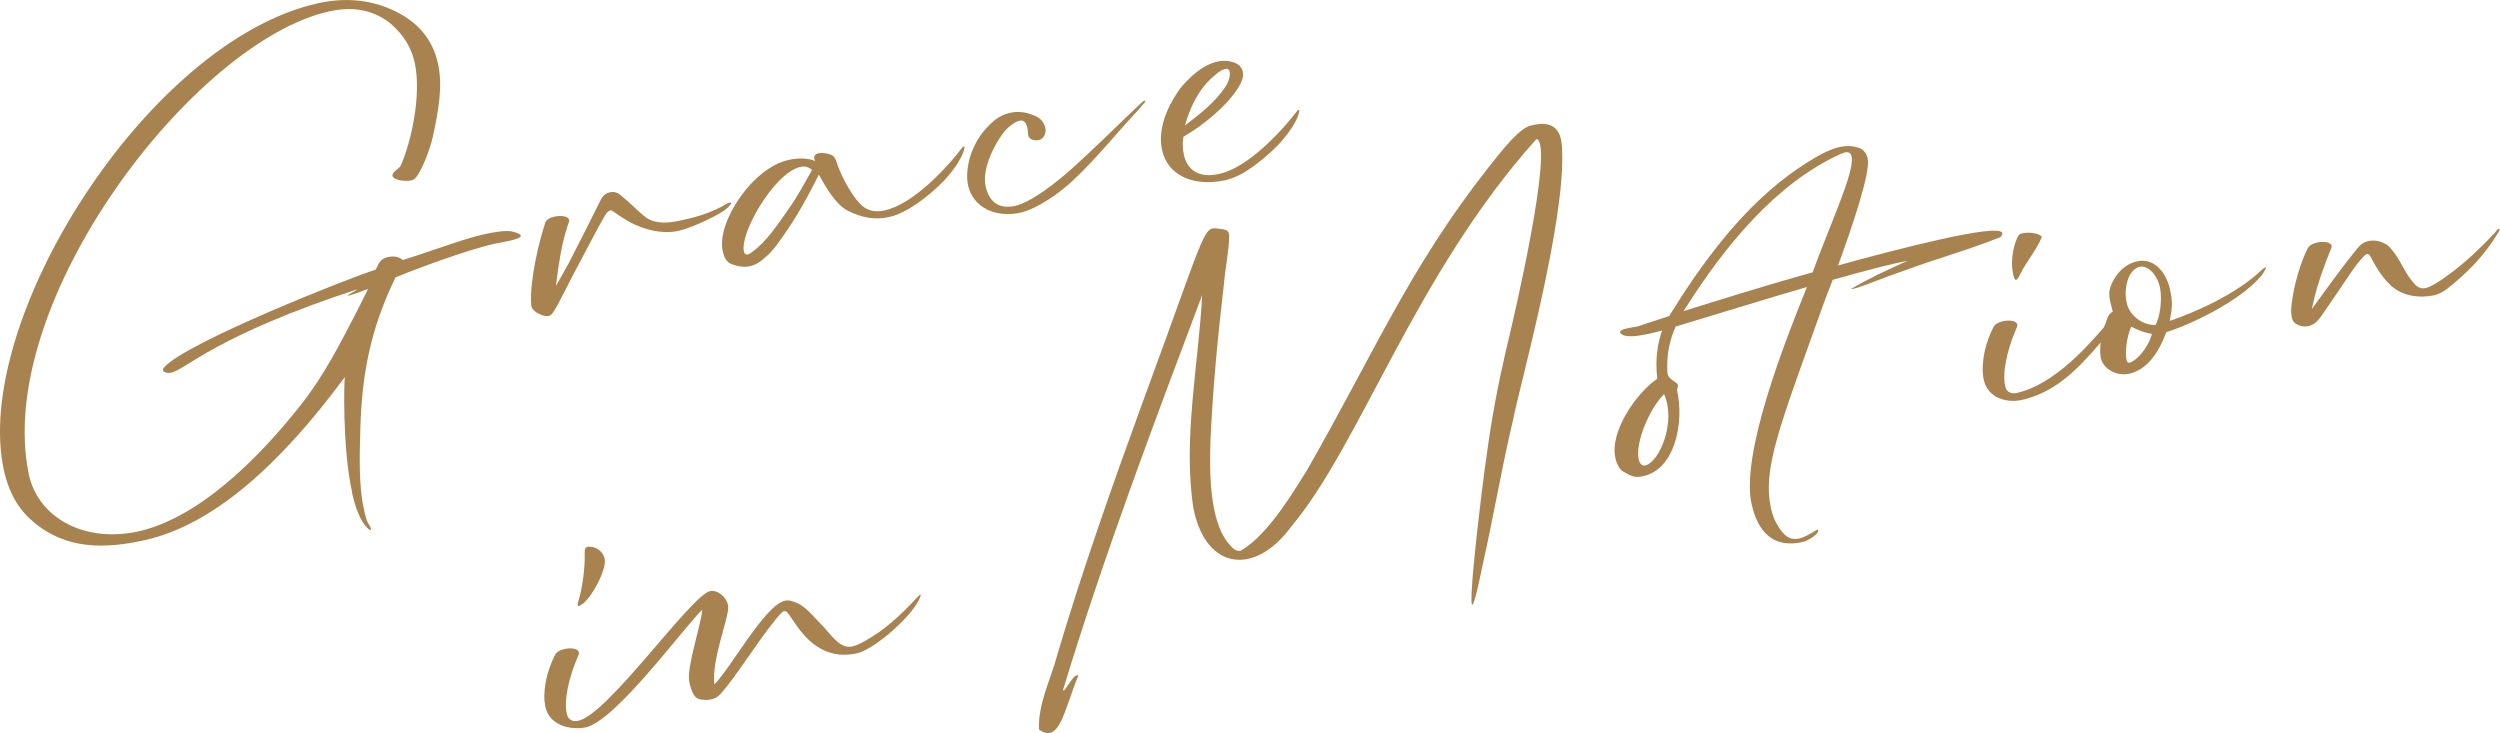 <svg viewBox="0 0 240.86 70.64" xmlns="http://www.w3.org/2000/svg"><g fill="#a88350"><path d="m33.93 47.45c-.97-4.36-.77-10.85-.71-11.12-6.29 8.52-12.73 14.25-19.27 15.71-3.78.84-7.57.96-10.79-1.81-1.49-1.26-2.34-2.94-2.77-4.85-3.2-14.32 13.79-41.4 30.22-45.06 2.36-.53 4.77-.43 7.02.56 2.74 1.17 4.08 3.06 4.56 5.21.49 2.18.06 4.53-.47 7-.31 1.47-1.32 3.92-1.86 4.2-.48.27-1.94.12-2.04-.34-.09-.39.7-.73.79-1 .96-2.12 2.04-6.81 1.34-9.93-.31-1.39-1.05-2.72-2.49-3.89-1.79-1.32-3.76-1.48-5.76-1.03-13.01 2.89-32.33 28.05-28.93 44.57.81 3.92 4.9 6.56 10.15 5.61 6.04-1.13 12.04-7.14 16.14-12.37 2.13-2.7 3.72-5.82 5.32-8.91l1.08-2.15c-.27.06-1.17.45-1.98.67.22-.3.65-.37.93-.65-13.62 4.47-16.51 7.72-17.9 8.03-.33.07-1.11 0-.69-.51 2.01-2.36 18.01-8.69 20.36-9.41.29-.41.28-1.02 1.22-1.22.73-.16 1.23.11 1.4.29 3.27-1.02 5.78-2.02 7.89-2.49 1.12-.25 2.02-.36 2.61-.27.61.15.86.29.88.41.04.18-.46.36-1.07.49-.58.13-1.25.25-1.49.3-2.66.59-7.71 2.48-9.51 3.23-2.53 5.17-3.27 9.69-3.4 14.8-.08 2.62-.13 5.4.34 7.49.13.58.21 1.1.5 1.54.33.47.23.74-.23.24-.62-.65-1.09-1.89-1.41-3.34z"/><path d="m51.21 29.55c-.02-.09-.05-.21-.04-.31-.13-2.29.78-6.05 1.37-7.8.21-.62 1.61-.77 2.08-.5.22.11.25.26.2.46-.13.28-.23.69-.3.92-.34 1.03-.7 2.98-.96 5.23.52-.94 1.1-1.9 1.56-2.83.95-1.86 1.88-3.69 2.8-5.55.36-.68 1.2-.9 1.82-.41 1.2.97 1.57 1.46 2.41 2.13.77.59 1.83.67 3.08.42 1.55-.31 3.18-.71 4.86-1.72.06-.01.14-.06.23-.08.03 0 .07.02.1.01.04.05.02.09 0 .13-.24.34-.57.6-.93.81-.86.54-3.02 1.56-4.21 1.8-1.46.29-3.16-.06-4.75-.94-.51-.3-1-.63-1.49-.97-.31-.25-.63.17-.83.54-.28.44-1.89 3.5-2.56 4.77-.57 1.02-1.74 3.47-2.28 4.32-.17.23-.26.41-.53.47-.39.09-1.51-.36-1.63-.91z"/><path d="m70.48 25.44c-.55-.19-.74-.76-.85-1.24-.62-2.78 2.9-8.08 6.39-8.8.85-.19 1.83-.19 2.5.11-.21-.49.04-.68.37-.75.4-.06.8.01 1.18.15.25.1.38.3.47.53.4 1.34 1.43 3.27 2.29 4.16.63.69 1.44.89 2.41.67 2.42-.54 5.21-3.29 6.86-5.28.2-.24.42-.54.64-.81.05-.04.08-.08.14-.06.1.04.03.12.03.15-.07.4-.24.75-.43 1.08-.4.76-.98 1.46-1.57 2.1-1.5 1.51-3.51 3.07-5.26 3.46-1.36.3-2.65.08-4.05-.65-1.05-.56-2.01-2.16-2.71-3.43-1.62 3.25-2.78 5.07-4.27 7.05-.37.46-.82.88-1.28 1.24-.35.27-.7.44-1.06.52-.58.13-1.2.04-1.82-.2zm5.51-5.33c.83-1.14 1.51-2.47 2.25-3.74-.31-.25-.67-.42-1.2-.27-2.49.65-5.76 6.34-5.37 8.12.1.45.45.31.64.17 1.62-1.12 2.76-3 3.68-4.28z"/><path d="m93.26 17.81c-.3-1.36.16-4.13 2.37-6.06.53-.47 1.1-.75 1.68-.88.7-.16 1.44-.1 2.21.21.51.17.93.49 1.12 1.02.05.08.06.15.08.24.03.15.04.31-.02.48-.08.37-.31.61-.64.68-.15.03-.31.04-.51-.01-.31-.09-.47-.25-.5-.55-.02-.25-.02-.5-.1-.74-.13-.45-.37-.65-.73-.57-.12.03-.24.08-.35.14-.54.28-.96.69-1.32 1.19-.97 1.33-1.92 3.48-1.59 4.99.22 1 .83 2.17 2.56 1.94 1.7-.22 4.46-2.49 5.73-3.63 2.33-2.08 4.12-3.91 6.37-6.03.15-.16.37-.34.53-.47.02-.04.11-.09.14-.06.11.07 0 .16-.02.2-.29.29-.5.62-.76.87-2.18 2.33-3.76 4.37-6.04 6.53-1.31 1.25-3.5 2.81-5.17 3.19-2.27.51-4.54-.42-5.04-2.65z"/><path d="m111.96 14.46c-.35-1.57.08-3.61 1.75-5.95.9-1.09 2.19-2.3 3.68-2.6.88-.17 2.14.06 2.34.97.05.24.05.53-.07.84-.59 1.63-3.19 4.05-5.64 5.45-.1.56-.09 1.16.04 1.74.31 1.39 1.34 2.31 3.43 1.84 2.42-.54 5.21-3.29 6.86-5.28.2-.24.42-.54.65-.81.05-.04.08-.08.14-.06.1.04.03.12.03.15-.07.4-.24.75-.43 1.08-.4.76-.98 1.46-1.56 2.1-1.51 1.51-3.44 3.09-5.2 3.45-3.16.64-5.5-.58-6.02-2.91zm6.1-6.1c.29-.41.49-1.06.41-1.46-.05-.21-.2-.31-.44-.25-.24.05-.59.23-1.03.64-1.48 1.22-2.3 2.93-2.84 4.8 1.41-1.08 2.88-2.2 3.9-3.73z"/><path d="m52.45 67.58c-.07-1.57.3-3.05 1.03-4.49.28-.6 1.61-.77 2.08-.5.21.11.25.26.2.46-.13.28-.22.56-.33.8-.49 1.22-1.23 3.74-.76 5.13.15.38.54.58 1.06.46 2.88-.64 10.84-12.08 12.68-12.49.73-.16 1.74.66 1.75 1.58.02 1.11-1.63 5.1-1.33 7.41 1.61-1.63 4.87-7.63 6.78-8.06.21-.05.47-.04.68.04 1.21.3 1.96 1.37 2.82 2.23.76.72 1.75 2.41 2.96 2.14.33-.07.74-.23 1.25-.53 1.95-1.07 3.53-2.57 5.01-4.17.2-.23.42-.41.37-.21-.45 1.69-4.4 5.18-6.13 5.56-3.69.82-5.47-2.15-6.36-3.44-.3-.47-.46-.66-.68-.61-.24.05-.71.67-1 1.05-1.43 1.72-3.65 5.29-5.07 6.88-.28.32-.59.48-.92.56-.3.07-.62.07-.95.02-.74-.06-.97-.77-1.18-1.71-.3-1.36 1.22-5.77 1.24-6.95-2.02 2.04-8.35 10.7-11.22 11.34-1.46.29-3.85-.16-3.96-2.52zm3.24-9.55c.38-1.16.7-3.27.64-4.81 0-.38.07-.56.48-.55.57 0 1.37.43 1.46 1.29.12.83-.99 3.24-2.08 4.18-.41.31-.65.37-.5-.11z"/><path d="m101.82 63.23c2.43-8.2 5.27-16.24 8.2-24.29 6.77-18.35 5.73-17.04 7.8-16.86.43.09.56.22.61.59-.04 1.66-.37 3.04-.5 4.59-.59 5.02-1.06 9.93-1.3 14.94-.13 3.56-.06 7.83 1.64 10.05.34.4.76.97 1.29.79 2.79-1.61 5.35-6.21 6.28-7.6 6.63-11.58 9.9-19.53 17.47-29.19 1.58-2.01 2.9-3.64 3.98-4.1 3.13-.92 3.16 1.36 3.21 2.3.34 6.94-4.15 22.97-4.7 25.89-1.1 4.6-1.87 9.25-2.91 13.87-2.58 12.78.04-8.65.35-10.4.45-3.4 1.09-6.79 1.87-10.14.75-3.03 4.64-19.78 2.93-20.29-11.68 13-16.97 29.43-23.65 37.37-3.46 4.71-8.17 4.24-9.4-1.71-1.06-6.72.49-13.9.83-20.61-4.73 12.56-9.5 25.19-13.4 38.03.08.49.99-1.68 1.47-1.38-1.39 3.43-1.82 6.63-3.79 5.2-.1-2.42 1.08-4.72 1.73-7.06z"/><path d="m168.76 48.6c-1.08-4.84 3.2-15.68 5.33-20.95-3.4.98-10.03 3.03-12.65 3.81-.61 1.38-.88 2.74-.8 4.37.02.79.93.9 1.01 1.27.04.18-.11.37-.06.58.66 2.94-.17 7.5-3.25 8.19-.91.2-1.17 0-2.09-.52-.33-.34-.52-.77-.62-1.23-.56-2.51 1.98-6.22 4.04-7.64-.24-1.95.07-3.51.46-4.64-1.32.36-3.69.95-4.06.18.03-.16.2-.24.44-.32.45-.13 1.04-.2 1.25-.25l3.05-1c.09-.15.19-.3.26-.41 3.76-6.05 7.94-11.24 13.19-14.48.89-.55 1.93-1.16 2.99-1.4.54-.12 1.15-.13 1.69.04.57.13.88.53 1 1.08.3 1.33-1.53 6.66-2.85 10.29 5.39-1.49 15.53-4.14 15.82-3.12.02.09-.04.23-.17.39-3 1.21-6.15 2.07-9.17 3.19-1.95.66-3.87 1.47-4.79 1.74-.21.05-.39.09-.46.07 1.77-1.03 3.61-1.89 5.46-2.71-1.53.28-4.23.98-7.21 1.83l-.76 1.98c-4.47 12.43-6.03 16.25-5.17 20.12.12.51.27.92.49 1.32.72 1.36 1.42 1.68 2.18 1.51.54-.12 1.13-.48 1.8-.88.35.27-.81 1.07-1.44 1.21-2.84.64-4.32-1-4.91-3.64zm-8.44-10.63c-1.45 1.47-2.79 4.72-2.44 6.29.1.45.37.65.61.59 1.42-.32 3.02-4.26 1.83-6.89zm14.19-11.69.12-.03c1.61-4.46 4.09-9.71 3.76-11.17-.07-.33-.27-.48-.66-.39-.12.03-.27.09-.41.15-6.26 2.83-11.21 8.98-14.88 14.76l-.23.37c3.21-1 7.51-2.35 12.29-3.7z"/><path d="m191.03 36c-.07-1.57.3-3.05 1.03-4.49.28-.6 1.61-.77 2.08-.5.21.11.25.26.2.46-.13.28-.22.56-.33.8-.49 1.22-1.23 3.74-.76 5.13.15.38.54.58 1.06.46 3.75-.84 7.16-4.93 8.35-6.28.35-.56.27-1.2.89-1.56-.07-.33-.18-.66-.25-.99-.1-.45-.14-.92.04-1.41.54-1.42 1.51-2.21 2.54-2.44 1.79-.4 2.95 1.28 3.23 2.93.28 1.24.08 1.92-.07 2.81 2.42-.83 6.36-2.53 8.85-4.9.22-.18.32-.26.38-.28t.04.02c.02.09-.25.57-.43.79-2.16 2.58-7.12 4.83-9.17 5.45-.75 2.04-1.89 3.63-3.55 4-1.24.28-2.52-.45-2.75-1.48-.1-.45-.09-.96-.02-1.52-2.27 2.64-4.39 4.82-7.66 5.55-1.46.29-3.58-.22-3.69-2.57zm2.91-9.7c-.32-1.42.22-3.26.6-3.69.08-.08.2-.11.35-.14.61-.14 1.62.02 1.83.35-.44 1.18-1.53 2.41-2.11 3.65-.15.32-.27.47-.37.49-.15.03-.23-.3-.31-.66zm14.16 1.38c-.36-1.48-1.33-2.12-1.94-1.98-1.12.25-1.54 2.06-1.3 3.28.18 1.39 1.58 2.38 2.81 2.33.39-.66.68-2.34.43-3.62zm-.77 4.49c-.3-.06-.92-.14-2-.7-.44 1.02-.55 2.25-.49 2.94.03.44.16.57.34.53.51-.11 1.7-1.2 2.15-2.77z"/><path d="m230.32 27.48c-.8-.74-1.36-1.67-1.85-2.6-.17-.34-.32-.59-.69-.23-.52.53-.93 1.1-1.34 1.7-.88 1.31-1.77 2.62-2.66 3.9-.16.26-.34.49-.54.69-.51.56-1.37.69-2.04.26-.26-.17-.38-.42-.41-.7-.09-.42-.05-.81 0-1.24.23-1.96.92-4.11 1.54-5.33.31-.61 1.61-.77 2.08-.5.22.11.28.25.2.46-.1.28-.22.56-.47 1.18-.7 1.87-1.12 3.24-1.4 4.7 1.04-1.44 3.25-4.51 4.51-5.99.83-.98 2.43-.64 3.08.14 1.08 1.28 1.29 2.35 2.33 3.48.42.45.9.47 1.42.22.6-.29 1.13-.63 1.67-1.04 1.7-1.21 3.22-2.66 4.63-4.18.12-.16.26-.41.44-.32.07.05-.12.31-.21.46-1.25 2.06-2.91 3.76-4.77 5.23-.46.36-.94.62-1.49.71-1.44.26-2.96 0-4.04-1z"/></g></svg>